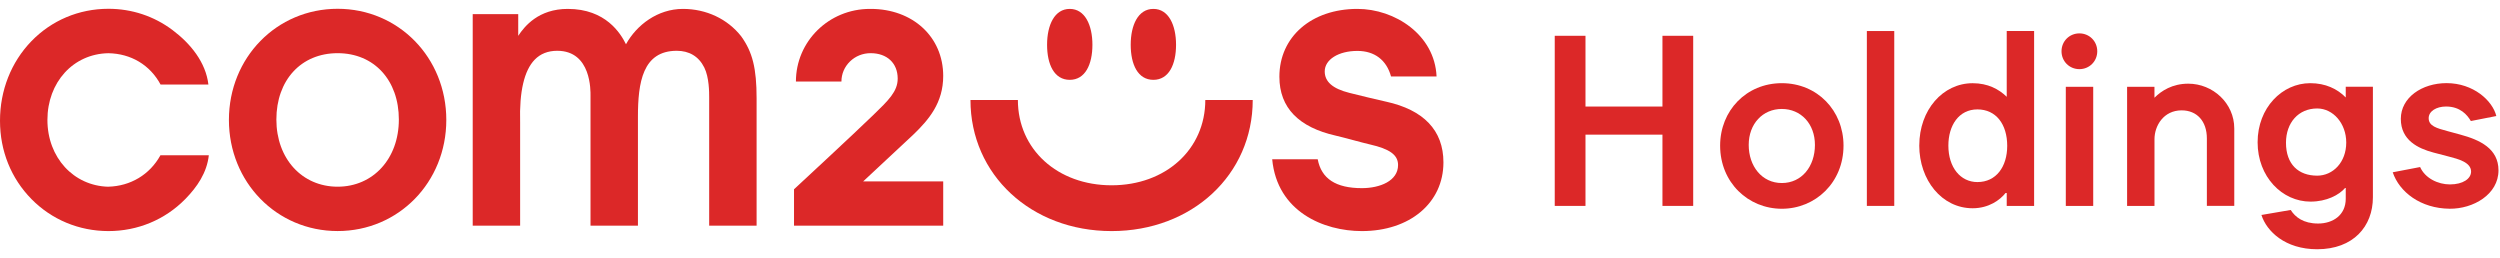 <svg width="155" height="16" viewBox="0 0 155 16" fill="none" xmlns="http://www.w3.org/2000/svg">
<g clip-path="url(#clip0_11404_24765)">
<path d="M85.936 6.303C85.364 6.176 84.223 5.901 83.654 5.756C82.614 5.494 82.133 5.059 82.133 4.427C82.133 3.693 82.985 3.157 84.159 3.157C85.222 3.157 85.963 3.719 86.245 4.742H89.067C88.953 2.15 86.476 0.552 84.161 0.552C81.311 0.552 79.322 2.281 79.322 4.757C79.322 6.701 80.546 7.896 82.817 8.41C83.355 8.532 84.413 8.836 84.951 8.959C86.14 9.232 86.68 9.593 86.68 10.231C86.68 11.221 85.552 11.665 84.435 11.665C82.821 11.665 81.925 11.079 81.698 9.875H78.876C79.182 13.129 82.067 14.327 84.435 14.327C87.414 14.327 89.493 12.576 89.493 10.067C89.493 8.073 88.255 6.812 85.939 6.303H85.936Z" fill="#DC2828"/>
<path d="M42.341 0.552C40.776 0.552 39.468 1.549 38.811 2.744C38.485 2.082 37.562 0.552 35.202 0.552C33.392 0.552 32.522 1.625 32.13 2.222V0.877H29.308V13.993H32.248V7.568C32.196 5.671 32.5 4.368 33.154 3.697C33.508 3.332 33.977 3.149 34.548 3.149C36.677 3.149 36.612 5.651 36.612 5.938V13.993H39.552V7.245C39.552 5.116 39.842 3.149 41.96 3.149C42.717 3.149 43.316 3.485 43.665 4.185C43.971 4.801 43.969 5.724 43.969 6.045V13.993H46.909V6.102C46.909 4.235 46.658 3.227 45.95 2.246C45.099 1.168 43.783 0.552 42.341 0.552Z" fill="#DC2828"/>
<path d="M20.932 0.545C17.153 0.545 14.193 3.572 14.193 7.435C14.193 11.297 17.153 14.325 20.932 14.325C24.712 14.325 27.671 11.297 27.671 7.435C27.671 3.572 24.709 0.545 20.932 0.545ZM20.932 11.575C18.733 11.575 17.135 9.846 17.135 7.411C17.135 4.976 18.661 3.297 20.932 3.297C23.203 3.297 24.729 4.98 24.729 7.411C24.729 9.842 23.131 11.575 20.932 11.575Z" fill="#DC2828"/>
<path d="M58.479 4.712C58.479 2.268 56.571 0.552 53.987 0.552H53.935C51.382 0.552 49.347 2.572 49.347 5.053H52.169C52.169 4.585 52.357 4.143 52.698 3.811C53.039 3.479 53.493 3.297 53.978 3.297C54.999 3.297 55.657 3.916 55.657 4.873C55.657 5.671 55.085 6.22 54.142 7.133C52.962 8.281 49.229 11.735 49.229 11.735V13.993H58.479V11.245H53.517L56.612 8.36C57.587 7.422 58.479 6.379 58.479 4.709V4.712Z" fill="#DC2828"/>
<path d="M71.509 4.95C72.469 4.95 72.915 3.995 72.915 2.777C72.915 1.559 72.454 0.552 71.509 0.552C70.565 0.552 70.104 1.551 70.104 2.777C70.104 4.003 70.55 4.95 71.509 4.95Z" fill="#DC2828"/>
<path d="M66.325 4.95C67.284 4.95 67.73 3.995 67.73 2.777C67.73 1.559 67.267 0.552 66.325 0.552C65.382 0.552 64.919 1.551 64.919 2.777C64.919 4.003 65.365 4.95 66.325 4.95Z" fill="#DC2828"/>
<path d="M68.917 11.488C65.57 11.488 63.109 9.265 63.109 6.2H60.169C60.169 10.832 63.931 14.327 68.919 14.327C73.907 14.327 77.669 10.834 77.669 6.2H74.729C74.729 9.265 72.268 11.488 68.921 11.488H68.917Z" fill="#DC2828"/>
<path d="M6.715 11.577C4.562 11.523 2.94 9.765 2.94 7.437C2.94 5.109 4.531 3.338 6.719 3.299C8.123 3.325 9.297 4.023 9.955 5.24H12.921C12.759 3.863 11.815 2.702 10.693 1.861C9.548 1.002 8.175 0.545 6.722 0.545C4.892 0.545 3.196 1.262 1.941 2.56C0.689 3.857 0 5.607 0 7.487C0 9.367 0.693 11.063 1.95 12.342C3.207 13.621 4.901 14.325 6.722 14.327C8.54 14.327 10.232 13.621 11.487 12.342C12.228 11.586 12.829 10.705 12.947 9.625H9.948C9.284 10.834 8.083 11.54 6.717 11.575L6.715 11.577Z" fill="#DC2828"/>
<path d="M98.3 2.219V6.606H103.072V2.219H104.978V12.766H103.072V8.348H98.3V12.766H96.394V2.219H98.3Z" fill="#DC2828"/>
<path d="M106.648 9.028C106.648 6.858 108.272 5.157 110.473 5.157C112.674 5.157 114.298 6.856 114.298 9.028C114.298 11.317 112.556 12.943 110.473 12.943C108.39 12.943 106.648 11.319 106.648 9.028ZM112.526 8.985C112.526 7.671 111.653 6.755 110.473 6.755C109.293 6.755 108.42 7.671 108.42 8.985C108.42 10.299 109.234 11.348 110.473 11.348C111.712 11.348 112.526 10.314 112.526 8.985Z" fill="#DC2828"/>
<path d="M117.444 1.924V12.766H115.745V1.924H117.444Z" fill="#DC2828"/>
<path d="M118.996 9.015C118.996 6.814 120.458 5.159 122.305 5.159C123.25 5.159 123.929 5.528 124.417 6.001V1.924H126.115V12.766H124.417V11.968H124.343C124.004 12.396 123.309 12.912 122.303 12.912C120.397 12.912 118.994 11.17 118.994 9.013L118.996 9.015ZM124.447 9.043C124.447 7.699 123.752 6.783 122.6 6.783C121.448 6.783 120.799 7.773 120.799 9.028C120.799 10.388 121.553 11.288 122.6 11.288C123.768 11.288 124.447 10.329 124.447 9.043Z" fill="#DC2828"/>
<path d="M127.814 3.179C127.814 2.558 128.301 2.07 128.922 2.07C129.543 2.07 130.03 2.558 130.03 3.179C130.03 3.799 129.543 4.287 128.922 4.287C128.301 4.287 127.814 3.799 127.814 3.179ZM129.779 5.38V12.766H128.08V5.38H129.779Z" fill="#DC2828"/>
<path d="M133.576 5.38V6.06C134.004 5.631 134.684 5.188 135.674 5.188C137.196 5.188 138.525 6.398 138.525 7.964V12.764H136.826V8.584C136.826 7.507 136.205 6.842 135.261 6.842C134.138 6.842 133.578 7.802 133.578 8.63V12.766H131.88V5.38H133.578H133.576Z" fill="#DC2828"/>
<path d="M140.208 13.328L142.024 13.018C142.304 13.461 142.807 13.859 143.723 13.859C144.639 13.859 145.436 13.341 145.436 12.323V11.658H145.393C145.023 12.086 144.256 12.5 143.251 12.5C141.493 12.5 139.972 10.963 139.972 8.821C139.972 6.679 141.493 5.157 143.235 5.157C144.18 5.157 144.918 5.511 145.436 6.043V5.378H147.12V12.233C147.12 14.034 145.909 15.453 143.664 15.453C141.683 15.453 140.531 14.345 140.208 13.326V13.328ZM145.467 8.836C145.467 7.654 144.654 6.725 143.666 6.725C142.514 6.725 141.731 7.597 141.731 8.851C141.731 10.196 142.514 10.891 143.666 10.891C144.641 10.891 145.467 10.065 145.467 8.838V8.836Z" fill="#DC2828"/>
<path d="M148.348 10.682L150.047 10.357C150.357 11.052 151.155 11.434 151.894 11.434C152.707 11.434 153.207 11.08 153.207 10.636C153.207 10.059 152.394 9.854 151.819 9.705L150.86 9.454C149.928 9.203 148.851 8.7 148.851 7.371C148.851 6.042 150.165 5.154 151.686 5.154C153.341 5.154 154.536 6.232 154.772 7.194L153.192 7.504C152.971 7.119 152.528 6.604 151.655 6.604C151.05 6.604 150.578 6.899 150.578 7.327C150.578 7.815 151.08 7.948 151.73 8.125L152.543 8.346C153.739 8.671 154.906 9.203 154.906 10.562C154.906 12.055 153.341 12.956 151.878 12.941C150.077 12.925 148.761 11.906 148.348 10.68V10.682Z" fill="#DC2828"/>
</g>
<defs>
<clipPath id="clip0_11404_24765">
<rect width="154.906" height="14.91" fill="white" transform="translate(0 0.545)"/>
</clipPath>
</defs>
</svg>
